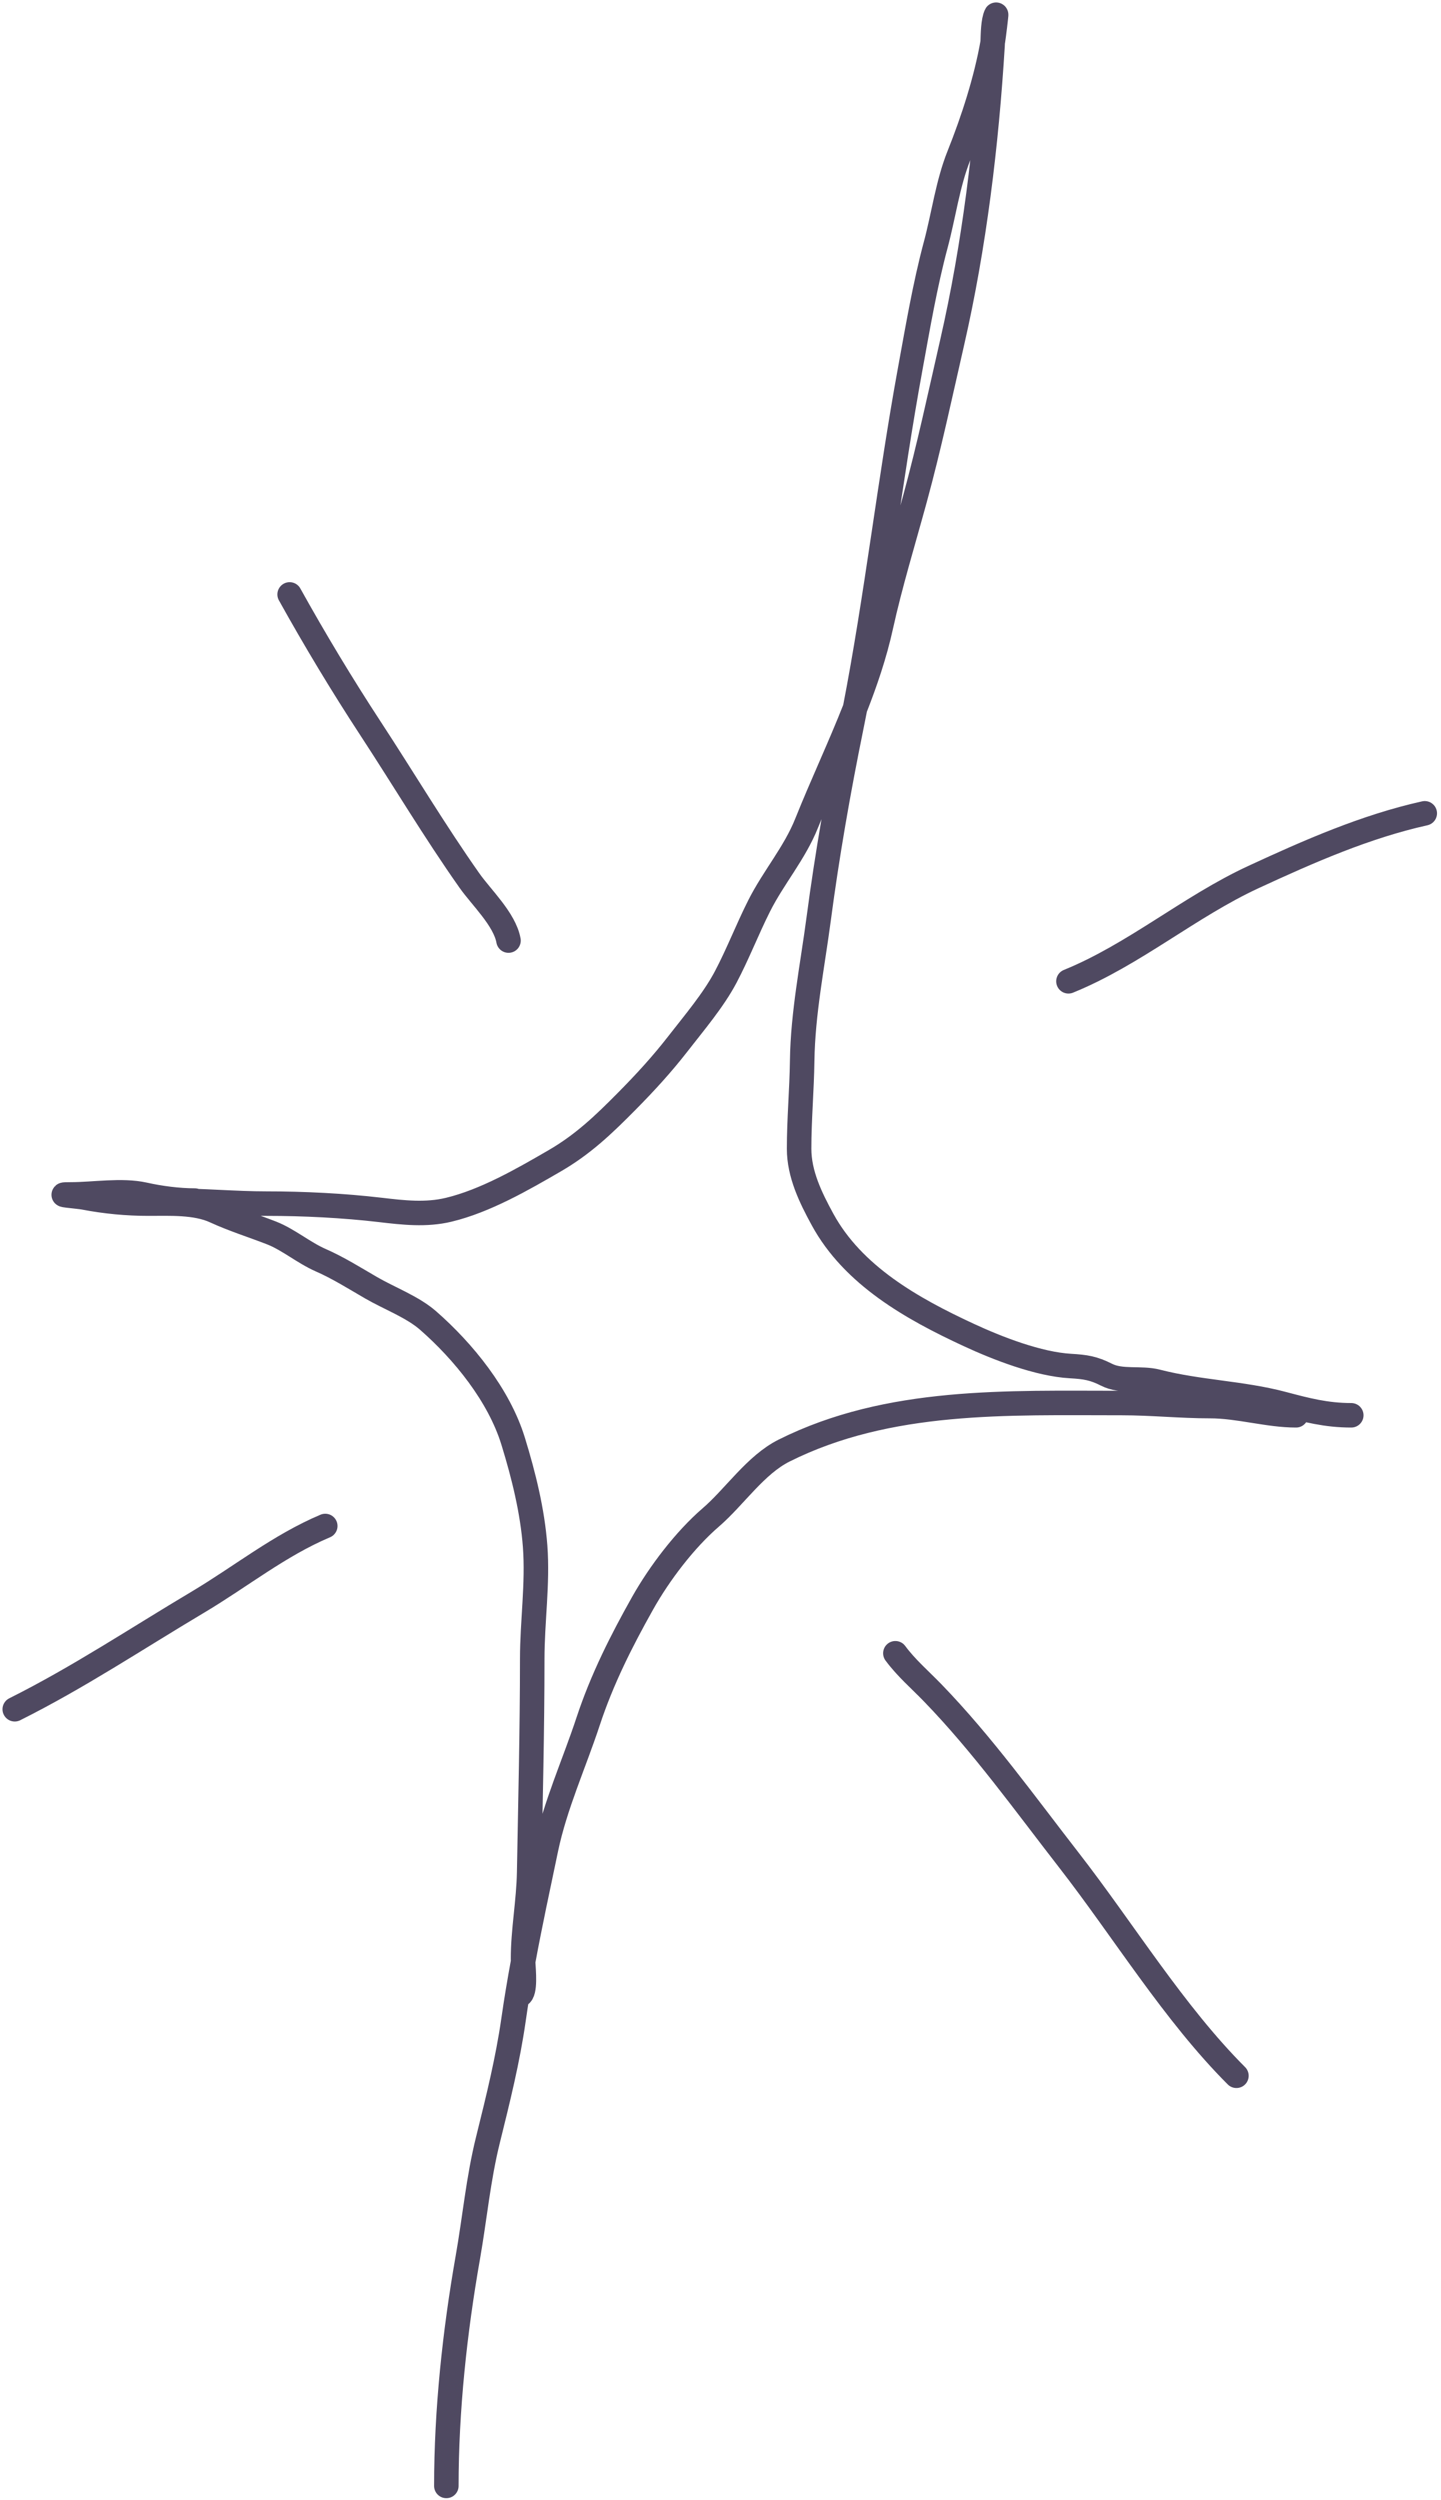 <?xml version="1.0" encoding="UTF-8"?> <svg xmlns="http://www.w3.org/2000/svg" width="294" height="510" viewBox="0 0 294 510" fill="none"><path d="M34.739 244.928C41.353 244.928 47.861 245.554 54.453 245.554C61.981 245.554 70.129 245.961 77.61 246.841C82.259 247.388 86.901 247.925 91.552 246.806C99.009 245.013 106.631 240.615 113.214 236.792C119.019 233.422 123.241 229.357 127.921 224.623C131.619 220.883 135.086 217.105 138.317 212.94C141.574 208.742 145.567 204.051 148.053 199.346C150.563 194.595 152.486 189.564 154.902 184.777C157.837 178.963 162.125 174.058 164.568 167.949C167.7 160.12 171.355 152.389 174.453 144.505M174.453 144.505C176.598 139.045 178.476 133.512 179.728 127.825C181.642 119.125 184.335 110.353 186.682 101.747C189.562 91.188 191.858 80.393 194.296 69.725C198.774 50.133 201.289 29.349 202.502 9.33C202.515 9.121 202.524 8.89 202.533 8.642M174.453 144.505C178.895 121.562 181.496 98.257 185.708 75.253C187.247 66.849 188.716 58.135 190.924 49.906C192.525 43.937 193.354 37.466 195.652 31.721C198.54 24.502 201.187 16.331 202.533 8.642M174.453 144.505C174.201 145.808 173.943 147.109 173.678 148.408C171.032 161.405 168.774 174.297 167.037 187.42C165.762 197.052 163.798 206.685 163.664 216.417C163.582 222.393 163.038 228.346 163.038 234.358C163.038 239.516 165.375 244.32 167.837 248.823C174.076 260.237 186.08 266.983 197.599 272.327C203.571 275.097 211.849 278.314 218.426 278.69C221.416 278.86 223.138 279.124 225.763 280.463C228.789 282.007 232.773 281.008 236.054 281.854C244.547 284.041 253.375 284.185 261.645 286.374L261.795 286.413C266.512 287.662 270.576 288.738 275.692 288.738M202.533 8.642C202.595 6.9 202.608 4.327 203.232 3.002C203.282 2.896 202.757 7.329 202.606 8.217C202.582 8.359 202.558 8.5 202.533 8.642ZM264.426 288.738C258.716 288.738 252.683 286.86 246.903 286.86C240.818 286.86 234.959 286.235 228.892 286.235C205.532 286.235 181.342 285.253 159.979 295.935C154.131 298.859 149.879 305.387 145.028 309.565C139.737 314.121 134.533 320.986 131.12 327.054C126.735 334.85 122.799 342.671 119.994 351.184C117.152 359.808 113.267 368.3 111.406 377.192C109.793 384.897 108.147 392.514 106.729 400.201M106.729 400.201C106.003 404.142 105.336 408.101 104.765 412.1C103.611 420.178 101.611 428.253 99.648 436.179L99.549 436.578C97.57 444.571 96.862 452.519 95.446 460.569C92.779 475.74 91.065 491.734 91.065 507.16M106.729 400.201C106.718 399.987 106.711 399.801 106.711 399.652C106.711 393.786 107.859 387.911 107.963 381.99C108.217 367.502 108.589 352.987 108.589 338.458C108.589 330.817 109.748 323.147 109.18 315.475C108.645 308.251 106.808 300.891 104.695 294.023C101.808 284.641 94.549 275.709 87.345 269.406C84.175 266.632 79.441 264.877 75.732 262.73C72.37 260.784 69.002 258.656 65.44 257.097C61.98 255.584 58.807 252.863 55.392 251.534C51.515 250.027 47.65 248.831 43.848 247.084C39.916 245.277 34.568 245.554 30.358 245.554C25.856 245.554 21.58 245.149 17.145 244.302C15.889 244.062 10.422 243.676 14.468 243.676C19.106 243.676 24.844 242.694 29.419 243.711C32.663 244.432 36.361 244.928 39.745 244.928M106.729 400.201C106.828 402.142 107.266 406.433 106.086 407.024M217.989 200.198C231.389 194.754 242.666 184.97 255.78 178.908C267.023 173.71 278.602 168.611 290.687 165.926M103.749 191.89C102.959 187.543 98.219 183.109 95.787 179.659C88.671 169.563 82.355 158.948 75.593 148.618C69.795 139.76 64.229 130.516 59.092 121.27M66.361 311.322C56.993 315.278 49.1 321.663 40.398 326.843C27.858 334.307 16.03 342.2 3.01 348.71M182.678 337.285C184.916 340.307 187.684 342.667 190.294 345.363C200.495 355.898 209.124 367.964 218.104 379.519C229.202 393.8 239.529 410.753 252.261 423.484" stroke="#4F4961" stroke-width="5" stroke-linecap="round"></path></svg> 